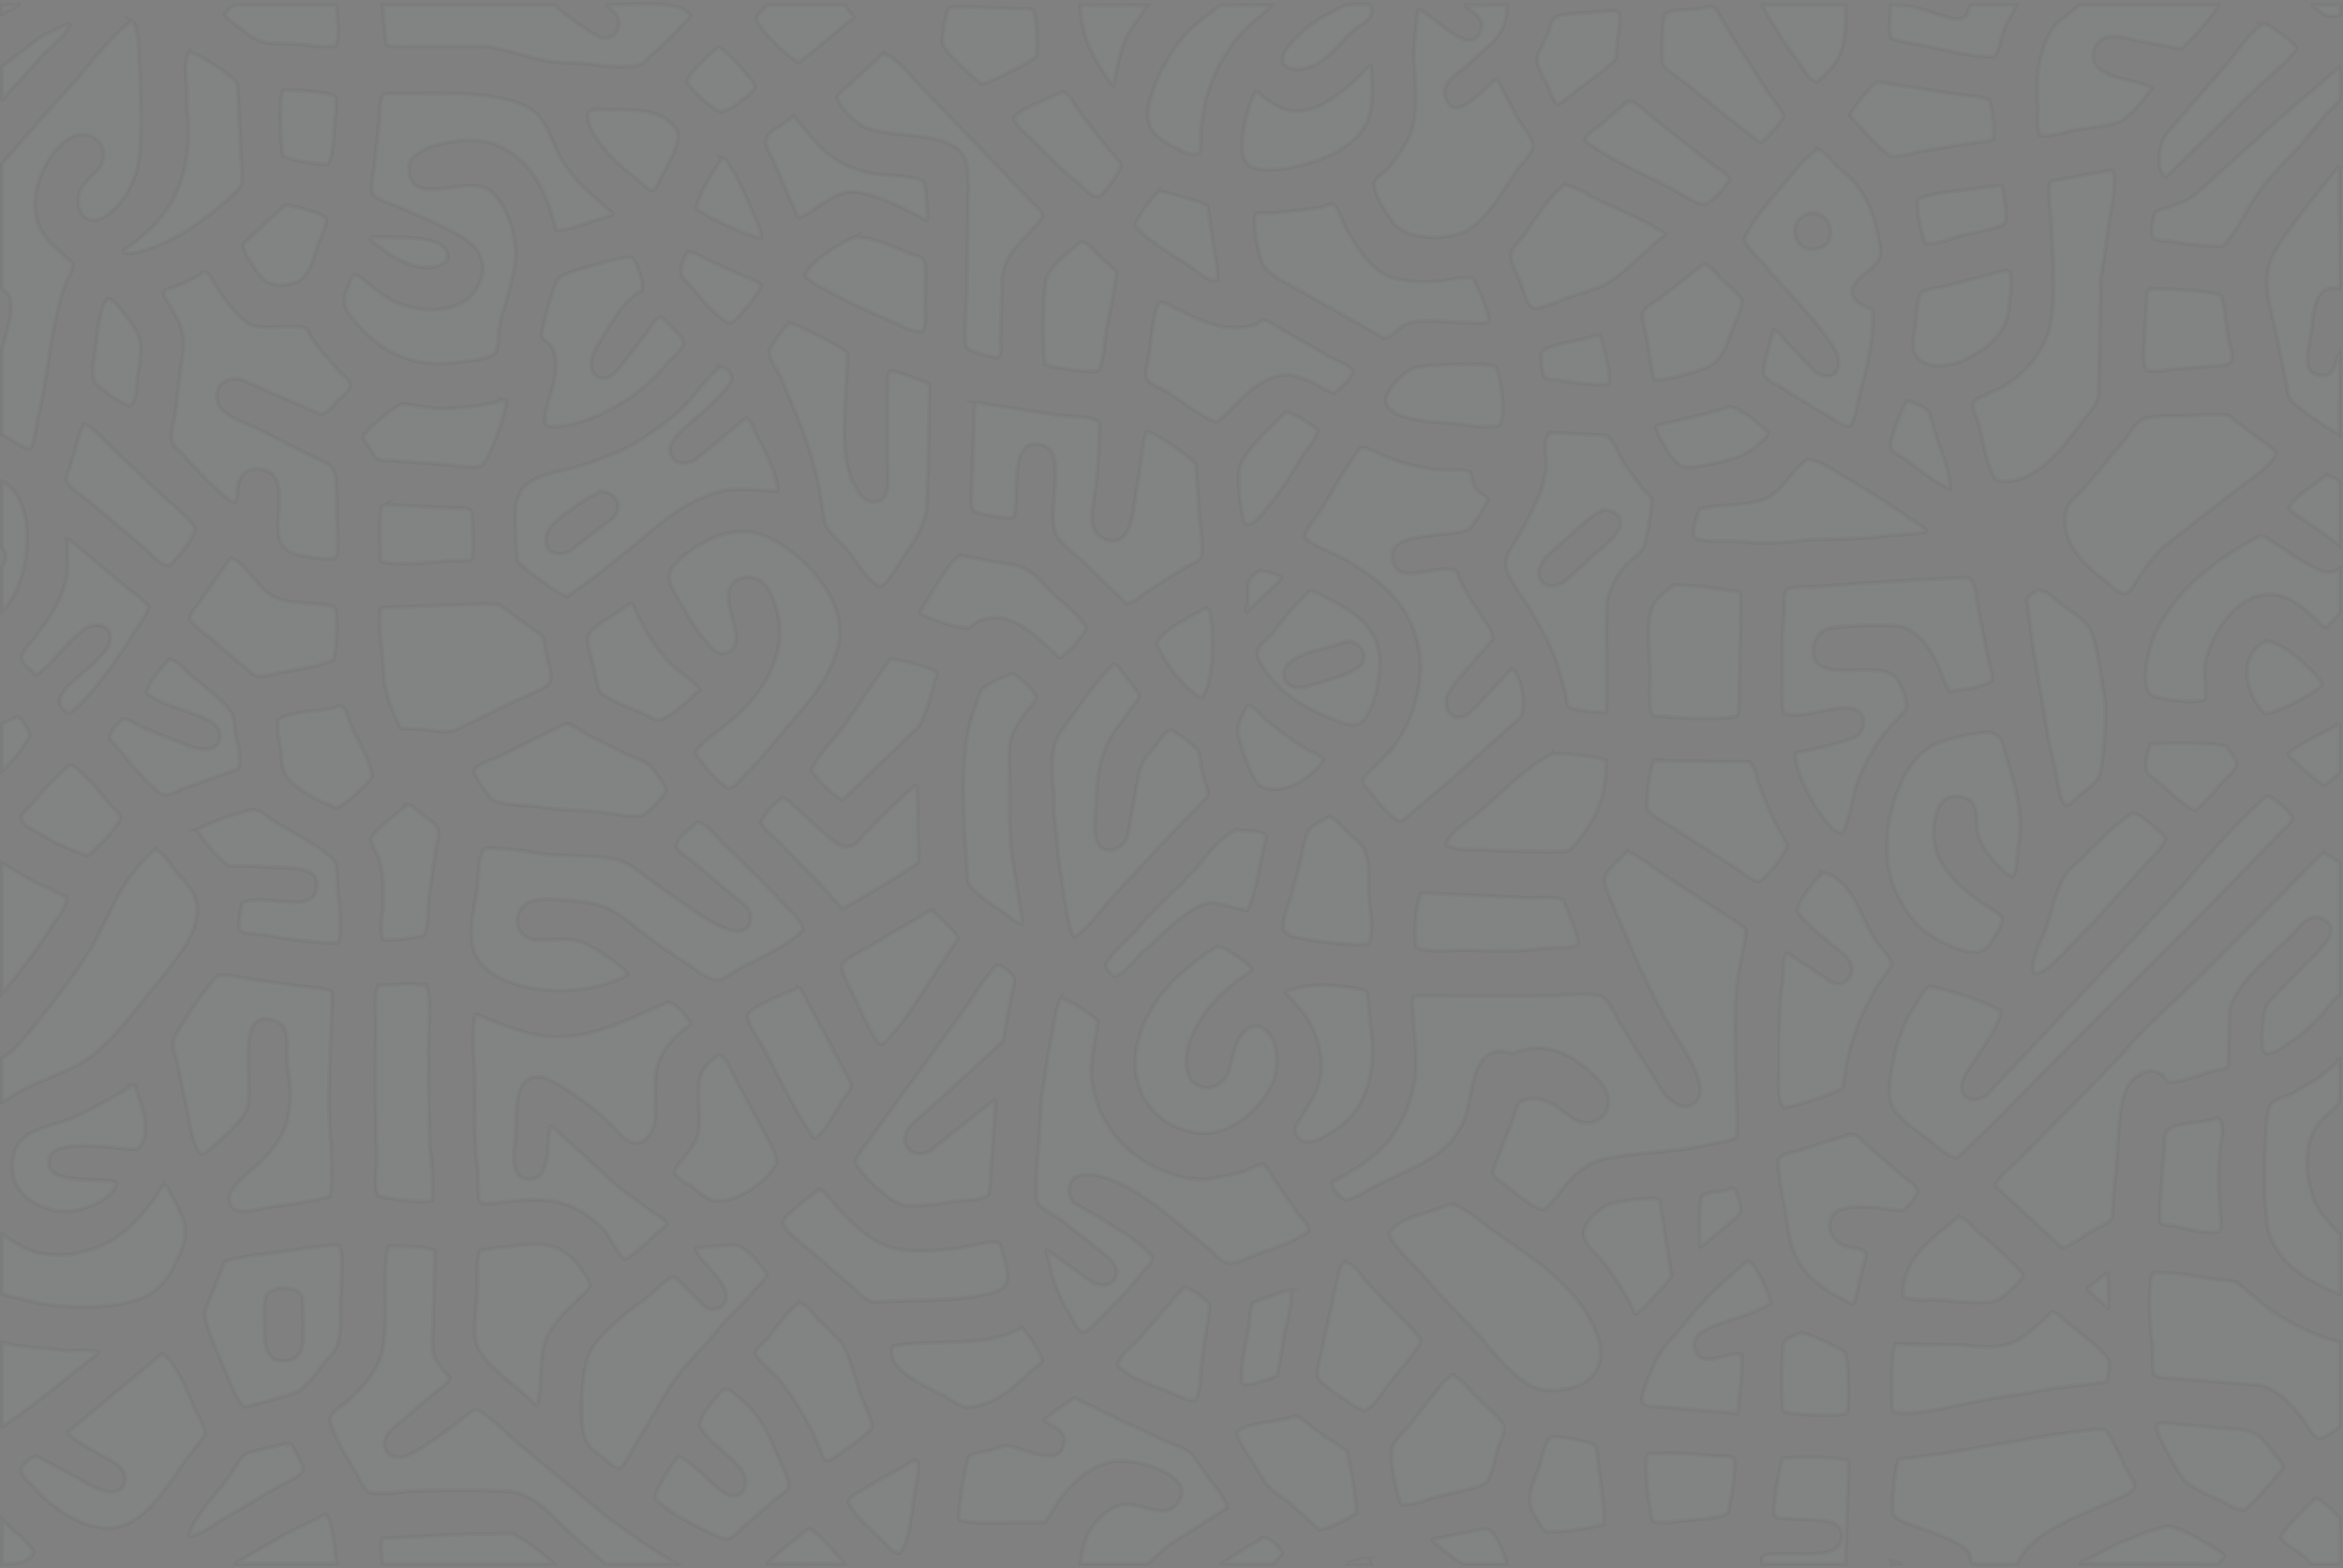<svg xmlns="http://www.w3.org/2000/svg" width="1134" height="759" fill="none"><rect width="100%" height="100%" fill="#808080" stroke="none"/><g clip-path="url(#a)" opacity=".15"><path fill="#C7F6D7" fill-rule="evenodd" stroke="#231F20" stroke-miterlimit="10" stroke-width="2" d="M1.01 2.5h7.61l-.42.63-7.15 3.58-.04-4.21Zm161.85 0c.13 5.43 2 15.71-.63 19.78-4.918.36-9.861.148-14.73-.63-7-1.07-14.6.19-20.84-1.68-4.58-1.38-7.95-4.58-11.37-7.16-2.41-1.82-5-3.18-6.52-5.89 1.06-1.94 3.09-3.19 4.84-4.42h49.25Zm22.31 0h83.56c1.22 2.52 19 15 22.31 15.78 6.17 1.4 10.16-4.49 8-9.89-1-2.56-3.51-3.84-5.27-5.68V2.5c12.15-.14 35.81-2.63 40.2 4.84V8c-5.66 6.09-11.38 12.45-17.89 17.68-2.18 1.76-4 4.55-6.73 5.68-3.65 1.49-16.57.66-20.63 0-9.11-1.48-17.7-.52-25.89-2.31-9.71-2.13-17.92-5.1-27.78-6.74h-34.3c-4.35 0-10.93.79-13.9-.84L185.17 2.5Zm185.85 0h38.09c.78 2.07 2.78 3.74 4 5.68l-.21.63c-9 6.75-17 14.67-26.31 21.26-4.7-2.26-20-16.14-20.41-21.68 1.23-2.39 3.64-3.66 4.84-5.89Zm152 0 32.2.21-1.3 1.29c-2.23 4.94-6.7 9-9 14.31-3.11 7.05-4.37 14.88-6.11 23.15l-.63-.21C531.04 30 523.54 20.8 522.98 2.5h.04Zm67.77 0 24.41.21-.63.84-6.52 5.68c-11.55 9.27-20.62 23.74-24.84 40.2l-1.89 11.79c-.68 4.34.67 10.08-1.26 13.05-4.26 1.24-8.41-1.44-11.37-3-9.11-4.66-16.13-9.62-11.79-23.78 4.41-14.38 12.84-28.4 23.37-36.83l10.52-8.16Zm60.41 0c2.72-.07 10.56-1.06 12.2.42 2.52 5.61-4.51 8.63-7.15 10.73-7.19 5.72-12.28 14.46-21.26 18.31-3.1 1.33-9.42 2.44-12.42.21-4.31-3.2.43-9 2.32-11.15a64.845 64.845 0 0 1 15.57-12.84L651.2 2.5Zm78.08 0c.07 12.34-5.71 17.33-12.42 22.73l-7.79 7.36c-3.32 2.67-12.09 7.62-9.47 14.95 5 14.07 21.28-8.24 25-9.26l8.84 17.26c2.86 4.85 6.46 9.3 8.63 14.73-.64 4.38-5.29 8.38-7.58 11.57-7 9.86-16.25 27.579-28.62 31.359-11.14 3.41-26 1.57-31.36-5.26-2.07-2.61-10.36-14.81-9.26-19.36.71-2.94 5.17-5.15 6.94-7.37 4.91-6.14 10-12.48 12-21.47 3.07-13.74-1.25-29.6 1.05-43.77.65-4-.07-8.21 1.47-11.16h.22c5.56 2.38 18.92 16.12 25.25 14.73 2.17-.47 3.33-2 4.21-3.78 3.43-7-4-9.85-7.15-13v-.21l20.04-.05Zm164 0c.25 21.23-2.26 27.14-13.68 37l-1.27-.21c-3.27-1.63-5.43-6.2-7.57-9.05a214.963 214.963 0 0 1-17.68-27.57v-.21l40.2.04Zm22.1 0c10-.13 16.43 2.68 24.41 5.05 2.27.67 5.67 2.27 9.05 1.47 5.21-1.23 3.14-4.43 5.26-6.52h21.89l-5.68 10.73c-1.89 4.47-2.45 10.47-5 14.31-10.64.15-24.82-3.55-34.52-5.68-5.32-1.17-11.48-1.34-15.57-3.79-1.34-4.35-.13-10.57.08-15.57h.08Zm90.71 0h67.53c-.88 2.79-15.3 19.7-17.89 21l-23.36-4.21c-3.2-.68-7.8-2.34-12-1.47a9.407 9.407 0 0 0-6.73 5.68c-5.12 14.82 20 14.39 27.78 19v.21c-3.37 4.43-9.86 13.1-14.73 15.57-5.84 3-16.54 3.39-23.58 4.84-4.6.95-10.78 3.15-15.78 2.32-1.82-3.92-.51-10.22-1.05-15.58-1.43-14 1.83-29 8.2-37.25 2.62-3.46 9.87-7.34 11.53-10.11h.08Zm126.49 0v4.63c-5.6 1.85-9.65-.71-13.05-4.42V2.5h13.05Zm-669.51.84 26.52.84c3.35.51 8-.75 10.32.84 1.77 1.21 2.41 18.28 1.68 22.1-1.88 2.32-22.42 13-26.31 13.47-4-2.64-17.33-15.05-18.94-19.15-.89-2.27 1.73-15.59 2.73-17.05.69-1.11 2.55-.55 3.92-1.05h.08Zm363.7 0a4.302 4.302 0 0 1 3.58 1l7.27 12.26 17.26 27.15c1.34 2 9 11.55 8.21 13.05-.71 1.74-9.72 12.32-11.37 12l-11.78-9.27c-8.58-6.49-16.68-13.41-25-20-3-2.34-7.71-5-9.68-8.21-1.5-2.47-.65-23.54.84-24.62 4.64-2.95 15.18-.99 20.59-3.36h.08Zm-46.73 2.1c1.55-.08 2.74 0 3.37.85 1.38 2.22 0 8.54-.42 11.15l-1 10.73c-1.67 3.34-14.29 12-17.89 14.74-1.15.88-9.35 7.91-10.32 7.57-1.29-.44-4.29-7.93-5-9.68-1.46-3.36-5.67-8.88-4.42-14.1l5-10.94c1-2.24 1.59-6.17 3.58-7.37 3.47-2.14 15.41-1.78 20.21-2.53l6.89-.42ZM63.52 10.07c4.14 1.5 3.28 19.36 4.21 25.47l.42 20.42c0 20.81-1 30.66-10.1 42.09-2.44 3.049-5.85 6.229-9.69 7.789-7.39 3-12-4.72-10.1-11.79 2.07-7.55 10-9.74 11.79-16.84 1.79-7.1-4.52-13.44-12-12-12.64 2.45-26 27-19.36 43.78 3.44 8.74 10.56 12.71 16.62 18.73-.25 3.95-2.69 7.47-4 10.73a97.713 97.713 0 0 0-4.21 15.16c-3.49 15.72-4.85 31.71-8.42 46.72-1.37 5.77-1.7 12-4 16.84-5.41-.65-9-5.07-13.68-6.74v-41.87c1.41-4.7 6.06-18.1 4-24.21-.79-2.34-2.5-3.26-4-4.84v-60.19l17.47-20 20.41-22.73c7.42-9.27 15.55-18.89 24.64-26.52Zm-30.73 1.48 1.05.63c-3.58 6.84-11.24 11.58-16 17.47L1.22 48h-.21V32.38l17.47-13.47c4.44-3.14 9.14-4.74 14.31-7.36Zm1062.88 0c5.74 2.31 12 7.3 16 11.57-.74 2.76-14.41 15-17.26 17.26l-46.09 45.25c-5.51-3.29-2.91-16.51 0-20.41l30.72-35.57c4.78-5.94 10.11-14.02 16.63-18.1ZM347.44 22.91c3.64.5 16.34 15.45 18.1 18.94-.78 2.67-13.84 13.3-17.25 12-4.09-1.65-13.72-10.51-15.79-14.31.71-4.18 11.75-13.6 14.94-16.63ZM91.51 25.44c4.27.19 22.23 12 23.36 15.15l1.27 26.73 1.05 20.42c-.89 4.27-5.38 7.17-8.21 9.68-9.7 8.579-20.33 16.519-33.47 21.679-3.79 1.49-10.83 4.42-15.78 3.16v-.85c15.07-10.93 26.73-21.89 30.52-44.41a91.682 91.682 0 0 0 .21-24.83v-9.89c-.75-5.08-1.12-13.52 1.05-16.84Zm335.7.84c5.53.3 14 11.19 17.47 14.73l43.15 44.83 12.63 13.26c1.22 1.229 4.3 3.619 4 5.479-.86 2.85-3.78 4.62-5.48 6.73-5.4 6.72-12.19 11.42-13.89 21.89l-.84 28.62c-.53 3.54 1.06 9.44-1.26 11.16-1.72.61-14.28-3.49-14.95-4.63-1.82-3.4-.24-17-.21-21.47l.85-48.41c0-7.91.8-17.52-2.11-22.73-6.7-12-29.18-9-44-12.84-7.42-1.9-14.74-9.15-17.47-15.78 1.45-2.54 4.1-4.52 6.32-6.32l15.79-14.52Zm235.52 5.89h.84c.51 7.28 1.1 17.76-.84 23.79-4 12.57-17.42 19.67-30.52 23.36-6.13 1.73-20.4 4.65-27.15 1.05-8.64-4.61-.22-31.69 2.74-36h.84c3.35 3 7 6.23 11.58 8 17.3 6.77 34.5-12.43 42.51-20.2Zm469.35.63c1 1 .46 13.38.42 16-3.2 1.58-12.47 13.3-15.15 16.63-7.61 9.44-17.06 17.35-24.2 27.36-5.7 7.999-10.61 19.679-17.47 26.309-8.62.18-16.83-1-24.63-2.32-3.16-.52-8 .11-9.26-2.31-.69-2.71.35-10.92 2.11-12.21l9.89-3.37a29.491 29.491 0 0 0 9.47-5.26l40.83-36.83 27.99-24Zm-223.52 6.95 38.31 5.89c5.22 1.08 12.32.6 16.2 3.16.77 5.5 2.69 12.81 1.69 18.52-3.3 1.52-7.82 1.28-12 2.11l-24.83 4c-3.13.61-9.2 3-12.84 1.89-3.64-1.11-16.47-15.88-19.58-19.32.74-3.35 10.29-14.39 13.05-16.25Zm-771.38 4c5.71-.13 23.59.56 25.26 3.37v7.36c-1.1 6.87-.6 20.25-3.79 25.05-5.61.08-17.87-2-21.68-4.21-1.15-4.65-2.05-29.56.21-31.57Zm377 .63c3.55 1.18 5.72 6.45 7.79 9.26l13.89 17.89c2.21 2.89 5.2 5.06 6.73 8.63-2.18 5.38-6.74 11.35-10.73 15.15-4.29-.34-7.53-4.95-10.32-7.15-8.13-6.43-15.24-14-22.52-21.26-2.58-2.59-7.61-5.83-8.2-10.1 5.8-5.8 15.96-8.16 23.32-12.42h.04Zm-326.86 1.05c25.28-.12 53.56-2 69.45 7.37 7.83 4.62 10.58 17.37 15.37 25a66.805 66.805 0 0 0 13.68 16l10.73 9.469-.42.84c-4.9.89-23.38 8.62-26.94 7.16-4.69-19.76-13.47-36.61-32.2-42.3-11.28-3.43-35.37 1.4-38.52 9.26a12.312 12.312 0 0 0 0 7.57c4.54 13.09 27.19-.54 37.67 5.9 7.79 4.78 15.4 22.82 12.84 37a226.12 226.12 0 0 1-6.73 25.89c-.77 2.54-1.15 15-2.53 16.2-3.7 3.27-10.67 3.25-16.62 4.21-24 3.87-39.29-5.85-49.68-17.68-5.67-6.45-9.13-10.16-4.63-19.15.94-1.87 1.37-4 3-5.26 7.33 4 12 10.35 21 13.89 17.54 6.89 37.84 2.9 40.83-14.73a15.397 15.397 0 0 0-3.16-11.79c-5.43-7-27.69-15.9-37-20-3.49-1.53-11.39-3.44-13-6.74-1.27-3.08.17-8.57.63-11.36L183.7 57c.53-3.26-.24-9.69 2.1-11.16l1.52-.41Zm600.89 3.79c5 .44 9.27 6.06 12.63 8.63l26.94 21.05c2.93 2.28 7.37 4.54 9.26 7.79-2.23 4.33-7.58 10-12 12.2-6.3-1-12.43-5.89-17.67-8.63-13.51-7-28.29-13.27-40.21-22.1l.22-1c1.17-2.41 4.07-4.06 6.1-5.68 4.93-4.02 9.54-8.27 14.69-12.26h.04ZM288.51 53c17.4.68 30.78-1.61 38.94 9.89 3.25 4.59-5.73 19.35-7.79 23.36-1.09 2.13-1.88 5.46-4.63 5.9-8.95-7.23-19.22-14.77-25.68-24.42-2-3-5.39-8.23-4.63-13.05 1.06-1.35 1.98-.98 3.79-1.68Zm94.93 3.79h1.26l5.68 6.94c7.86 10.15 15.42 16.37 30.1 20 7.48 1.85 20.75.79 26.73 4.21.65 2.22 2.26 17.249 1.26 18.729-5.85-3.66-29.51-15.83-38.73-13.68-8.77 2.05-15.08 8.49-22.52 12.21l-1.26-.63-11.58-26.94c-1-2.3-4.74-7.44-3.36-10.74 1.85-4.43 9.2-6.7 12.42-10.09v-.01Zm496.08 15.57c4.47 1.43 7.34 6.53 10.73 9.26 9.69 7.83 15.17 16.27 18.31 30.939.64 3 1.84 7.67 1.26 11.37-1.15 7.39-20.87 12.77-10.52 22.73l7.16 3.58c.27 15.12-3.36 28.78-6.53 41-1.31 5.09-1.78 11.32-4.63 14.94-3.9-.14-7.14-3-9.89-4.63-7.88-4.62-15.39-9-22.73-13.89-2.42-1.61-8.17-3.84-9-6.73-.77-2.52 4-18.13 4.84-21.26 2.25.75 4.08 3.53 5.47 5.26l14.31 14.94c2.46 2 7.87 3.71 10.32.21 4.77-6.82-4.15-16.41-7-20.2-8.23-11.16-18.33-20.4-26.94-31.15-2.46-3.07-9.86-9.12-10.31-13.26 5.83-12.31 15.31-21.37 23.36-31.36a64.846 64.846 0 0 1 11.79-11.74v-.01Zm-530 4.42h1.26c6 8.18 10 18 14.31 27.999.89 2.07 4.15 8.53 3 10.52-5.93-1.11-27.53-10.89-30.94-14.52.57-5.71 9.07-20.34 12.4-23.99l-.03-.01ZM1132.29 80l.21 59.559c-14.06-2.57-12.38 13.67-14.52 24.84-.82 4.31-2.51 11.57.21 15.15 1 1.3 2.47 1.71 4.42 2.11 8.16 1.68 6.79-6.44 9.89-10.53l-.21 39.15-.63-.63c-4.38-1.72-21-13.11-23.15-16.63-1.58-2.61-1.5-6.34-2.32-9.68l-5-24.62c-1.92-8.34-5.85-20.79-2.94-30.31 2.44-8 7.47-13.71 11.78-19.79 7.03-10 15.17-18.89 22.26-28.62Zm-111.34 2.53 1.9.42c1 5.3 0 12.18-.84 16.83-2.14 11.889-3.2 23.229-5.27 34.519l-1 56.41c-1.1 5.94-5.54 10-8.63 14.1-7.22 9.66-22.86 32-41 27.36-4.91-6.86-5.94-19.11-8.63-27.78-.74-2.4-2.94-6.87-2.31-9.47 1.27-2.38 12.07-6.2 14.94-8 9.35-5.85 17.95-14.9 21.47-26.52 4.05-13.41 2-37.12 1.26-52.83-.2-4.55-2.15-16.37-.21-19.78l28.32-5.26Zm-263.93 7.15c4.41.05 11.59 4.7 15.16 6.53 11.14 5.689 23.4 9.999 33.46 16.829v.85c-9.47 7-17.32 16.72-27.57 22.94-5.39 3.27-12.46 4.74-18.73 6.94-3 1-14.49 6.22-17.26 5.26-3.4-1.82-4.78-9.3-6.32-13-1-2.47-5.08-10.12-4.42-13.26.72-3.36 4.48-6.29 6.32-8.84 5.83-8.2 11.64-18.07 19.36-24.3v.05Zm210.68.21 1.06.21c.72 1.65.92 4.22 1.26 6.32.44 2.7 1.6 9.279.21 11.359-2 3-17.49 5.19-22.1 6.53-3.33 1-13 4.71-16.42 3.15-1.43-4.84-4.37-15.42-3.36-21 8.25-3.73 20.75-3.68 30.3-5.48l9.05-1.09Zm-406.84 2.74c3.47.14 21.15 5.32 23.58 6.94l3.15 22.099c.74 4 2.23 9.39 1.48 13.68l-.64.21c-2.91 1.05-8.35-3.9-10.31-5.26-9.64-6.7-21-12.33-28.62-21 .77-4.39 8.4-13.91 11.36-16.72v.05Zm83.14 6.1 1 .21c3.14 1.699 4.7 8.889 6.53 11.999 4.73 8.09 10.31 17.06 18.31 21.89 6.36 3.84 21.14 4.3 31.15 2.73 3.57-.56 8.29-1.48 12-.84 1.48 2.85 8.29 18 7.58 20.63l-.42.42c-2 1.19-7.46.44-10.31.42-8.22-.07-18.57-2-26.73-.21-5.67 1.21-8.63 7.11-13.26 7.58l-41-23.15c-6.09-3.62-14-6.63-17.68-12.63-1.64-2.71-5.43-20.58-3.16-24.42 2.91-.6 7.06.12 10.52-.42 8.37-1.34 19.09-.94 25.47-4.26v.05Zm-506 .63c3.84.18 18.34 3.999 19.57 6.109 1.12 3.12-2.42 9.1-3.37 11.78-2.75 7.81-4.12 17.53-12.42 19.79-12.72 3.47-16.44-3.7-20.41-10.53-1.06-1.81-4.37-5.93-3.37-8.62l20-18.53Zm737.7 3.579c-3.11 1.53-5.89 2.61-6.74 6.32-1.85 8.08 4.51 13.33 11.79 10.94 8.77-2.92 6.64-17.71-5.02-17.31l-.03.05Zm-696.21 11.74c11.59.84 40-2.09 36.83 11.36-9.69 8.16-24.27-.32-30.73-5.26-1.74-1.33-6.35-3.72-6.1-6.1Zm233.83.21c9.77-.21 18.55 4.6 26.1 7.58 2.27.89 6.39 1.42 7.58 3.36 1.57 2.57.63 15.61.63 19.79 0 4.76.76 11.58-1 14.73-4.9.75-11.42-3.35-15.37-5.05-11.29-4.85-22.1-9.68-32.2-15.58-3.29-1.92-7.06-3.12-9.26-6.1v-1.05c4.93-7.57 14.87-13.57 23.52-17.68Zm109.87 2.1c3.54.37 6 4.31 8.21 6.32l8.84 8.21c.66 1.62-3.92 23.31-4.63 26.94-.82 4.14-1.78 19.33-4.21 20.83-2.93 1.83-22.17-1.83-25.47-2.73-1.42-7.35-1.26-37.65 1-42.94 2.47-5.51 11.69-12.62 16.26-16.62v-.01Zm-190.27 5.01c3.67 0 6.32 2.38 9.05 3.58l18.1 8.21c2.84 1.25 6.64 2.11 8.42 4.42-1.29 3.88-11.46 16.3-14.94 18.1-5.41-1.05-15.56-13.46-18.94-17.68-1.39-1.73-4-3.35-4.63-5.68-1.08-3.66 1.53-9.12 2.94-10.95Zm-29.46 2.53 2.31.21c2 1.08 6.26 12.7 4.63 16.21-8.23 2.65-17.71 20.31-22.1 27.78-2.08 3.54-3.76 10.37.21 13.26 4.9 3.56 9.51-1.48 11.58-4.21l12-15.36c2.14-2.92 4.22-7 7.36-8.84h.63c2 1.86 11.53 10.29 10.74 13-1.7 4.1-6.2 6.81-8.84 10.11-8.7 10.82-21.92 20.15-35.78 25.67-2.73 1.09-18.06 5.94-21.26 3.37l-1.26-1.05c0-11 8.41-22.11 4.21-35.15-1.11-3.45-4.24-4.28-5.9-6.94.41-3.95 6.48-26.57 8.42-28 4.71-3.45 19.54-6.79 26.1-8.63l6.95-1.43Zm520.91 3.37c3.75.58 6.73 5.27 9 7.57 1.9 1.89 9.23 7.73 9.69 10.11.46 2.38-3 9.43-3.79 11.57-5.29 13.69-5.29 19.05-20.63 23.16-3.47.92-15.11 4.67-18.1 2.94-1.75-7-2.44-14.77-4-22.31-.49-2.39-2.16-7.17-1.26-9.68 1.33-2.68 5-4.53 7.36-6.31 7.27-5.5 14.61-11.2 21.73-17.01v-.04Zm146.49 2.94 1.9.85c.83 3.3.55 8.77 0 12.2-.64 3.93-.42 7.07-1.48 10.32-3 9.32-11.11 15.17-19.36 19.36-7 3.55-19 5.81-24.42-1.26-2.49-3.26-1.2-10.37-.42-14.74.65-3.6.84-13.62 2.74-15.57 2.17-2.22 8.49-2.46 11.79-3.37l29.25-7.79Zm-872.19.85 1.26.21c2.22 1.48 3.35 4.91 4.84 7.15 4.16 6.27 9.45 14.07 16 17.89 6.18 3.62 23.28-.74 28 2.53 3.26 7.94 10.27 14.09 15.36 20.41 1.14 1.42 5.89 4.34 5.27 6.95-.62 2.61-4.67 5.71-6.53 7.58-2.08 2.08-4.12 5.75-8 5.89l-37.88-16.63c-7.23-2.15-13.62 3.1-11.79 10.53 1.75 7.1 12.63 10.12 18.73 13.05l26.1 13.26c3.46 1.74 9 3.33 11 6.52 2.18 3.53 1.8 14.87 1.89 20.42.07 4.08 1.44 19.63-.42 22.1-1.07 1.42-5.62.91-7.79.63-6.53-.85-14.21-1.53-17.47-5.69-5.68-7.25.48-22.63-3.36-32-2.75-6.67-13.46-7.68-17.47-1.47-2 3.09-.94 8.6-2.74 12.21h-.21c-4.58-1.55-20.53-18.22-24-22.52-1.9-2.35-5.28-4-6.11-7.37-1-3.93.83-9.29 1.48-12.63l2.73-23.15c.7-4 2.06-9.63 1.26-14.31-1-6-3.45-10.2-6.1-14.53l-3.37-5.89c-.31-1.43.41-1.86.85-2.52 5.01-1.61 14.53-5.45 18.47-8.58v-.04Zm942.07 8.2c7.57-.1 29.7.76 34.31 3.37 2 6.81 2.25 14.78 3.78 22.31.46 2.26 2 6.65 1.06 9.05-1.45 2.83-6.17 1.94-9.9 2.53l-17.68 1.47c-3.92.62-9.32 1.59-13.26.63-1.64-2.33-1.39-7.24-1.26-11.36l1.47-26.73 1.48-1.27Zm-988.59 4.64c3.5.78 5.84 4.89 7.79 7.36 7.71 9.76 9.79 12.26 6.74 28.84-.89 4.81-.23 13.42-3.79 15.57-3.69-.76-16.15-9.11-17.26-12.21-.87-2.4-.68-6.77-.21-9.68 1.29-7.98 2.4-25.17 6.73-29.84v-.04Zm509.13 1.68c3.29.22 5.51 2.26 8 3.37 6.59 2.92 12.89 6.43 20.42 8.2 4.32 1 12 1.28 16.2 0 1.9-.58 4.61-3.24 7.16-2.52l30.31 17.47c3.59 2.11 8.87 3.53 11.36 6.73-.74 4.06-6.24 8.63-9.26 10.74-5.83-2.36-10.63-5.91-16.84-7.79-18.15-5.49-30.5 15.06-39.77 21.89-8.73-3.4-16.23-10-24-14.73-2.7-1.67-8.31-3.44-9.68-6.32-1.13-2.36.13-7.37.63-9.68 1.55-7.14 1.88-22.17 5.47-27.32v-.04Zm-179.32 10.31c3.94.43 25.85 11.84 28.2 14.31-.14 19.81-5 49.58 3.16 63.57 2.11 3.59 4.47 9.87 11.37 8.42 5.89-1.25 5.69-10 5-17.47v-35.53c.44-2.78-.85-9.14 1.26-10.11 1.53-.7 9.55 2.67 10.95 3.16 3 1.07 6 1.54 8 3.58l-.84 42.72c-1.07 7 .28 14-1.26 20.21-2 8-6.7 14.15-10.73 20.21-2.2 3.28-7.55 13.56-11.58 14.1-6.08-3.27-10.35-11.33-14.52-16.63-3.53-4.47-9.11-8.36-11.58-13.68l-3.16-18.94a206.529 206.529 0 0 0-9.05-29.89l-9-21.47c-1.8-4.1-5.44-8.22-5.89-13.26a48.103 48.103 0 0 1 9.67-13.26v-.04Zm390.85 5.68h1.26c1.61 2.47 6 20.17 4.42 23.58-7.5.8-16.83-.65-24-1.9-2.65-.46-6.08.14-7.16-1.89-1-1.88-1.87-9.47-1-11.58 2.12-3.59 21.36-5.8 26.48-8.17v-.04Zm-78.51 14.53c9.29 0 21.07-1.36 29.26.63 2.79 4.16 5.49 23.64 2.1 28.41-3.78 1.17-10.12.72-14.52 0-12.15-2-40.11-.51-40.62-12.84 2.6-6.33 8.39-13 15.15-15.15l8.63-1.05Zm-345.8 1.05a5.86 5.86 0 0 1 5.68 5.68c-3.32 7.94-18 18.68-24.42 25.05-2.67 2.67-7.94 7.52-4.42 13.05 2.6 4.07 8.31 3 11.79.63l24-19.79c2.61 1.62 3.62 5.4 5 8.21 3.48 6.85 9.66 17.78 10.31 26.52l-.42.42c-9.29-.12-19.54-2-28.2.42-18.89 5.23-30 17.22-43.36 27.79-9.89 7.83-19.44 15.84-30.1 22.94-3-.54-22.41-14.7-23.57-16.84-.93-1.71-1.73-24.86-1.05-28.41l2.31-5.69c5.84-8.34 16.95-8.7 28-12a163.853 163.853 0 0 0 19.16-6.95c11.28-5 28.26-17.13 35.57-26.1 4.15-4.99 8.73-10.71 13.72-14.89v-.04Zm-105.24 15.82 1.47.43.21.42c-.19 5.86-8.68 29.58-12.2 30.94-3.17 1.22-13.31-.11-16.63-.64l-23.78-1.68c-3.21-.51-7.42.44-9.68-1.05-1.74-1.15-2.64-3.71-3.79-5.47-1.15-1.76-2.75-3.16-3.16-5.48 1.72-2.88 15.83-15.2 19.36-15.57l12.63 1.89c8.56 1.4 29.93-1.13 35.57-3.79Zm679.61.64c3.31.19 9.23 3.24 10.74 5.47l3.58 11.79c2.36 7.63 6.34 16.28 6.73 25-5.71-1.44-17.27-11.15-22.31-14.73-1.86-1.32-5.77-2.78-6.31-5.26-.9-4.05 5.81-19.4 7.57-22.27Zm-450 .63 38.75 6.13c6.17 1.15 15.67.17 20.42 3.16a258.676 258.676 0 0 1-3.16 41c-1.45 8.75.78 15.13 7.58 16.42 8.49 1.61 10.4-6.17 11.78-12.21l4.42-28c.84-4.3.57-9.29 2.53-12.42h.21c3.55.53 22.38 13.37 23.36 16l1.69 26.51c.53 3.52 2.12 14.87.84 18.11-1.44 2.61-6.09 3.89-8.63 5.47l-18.1 11.57c-2.72 1.82-5.5 4.91-9.26 5.48l-22.73-21.89c-3-2.38-9.92-8.22-11.37-11.58-4.76-11.06 5.42-39-5.89-42.94-17.56-6.09-11.92 23-14.52 34.1l-1.06.84c-4.08.07-17.35-1.73-18.73-3.79-1.18-1.76-1.07-8.09-.63-10.94l1-27.78c.41-4.39-.75-10.67 1.52-13.24h-.02Zm364.11 2.1c5 0 15.84 9.37 18.73 12.42-.56 2.19-2.4 3.25-3.78 4.63-6.72 6.71-13.8 8.53-25.47 10.73-3.14.6-8.55 2-12.21.85-4.56-1.47-11.11-13.59-12.84-18.52l.63-1.27c9.3-2.23 19.24-4.07 27.79-6.73l7.15-2.11Zm-214.47 2.53c3.26.66 13.36 6.36 15.15 8.63-.53 4.25-4.7 8.34-6.73 11.57-5.57 8.87-10.9 18.19-17.68 25.89-2.11 2.4-6.94 10.22-10.94 7.58-1.55-5.32-4.08-22.6-1.69-28.63 2.63-6.54 16.39-20.43 21.91-25.04h-.02Zm446.62 1.26 9.26.21 8.84 6.95c4.82 3.64 10.16 6.84 14.31 11.15l-.21 1.26c-2.22 4.72-11.52 11-15.78 14.32-12.46 9.56-25.23 19.38-37.47 29.25-4.69 3.79-8.92 9.56-12.41 14.53-2.16 3.07-3.53 7-7 8.83-4.28-.71-7.14-4.31-10.1-6.52-7.59-5.68-22.64-18.45-18.31-33.89 1.31-4.67 6.68-8.05 9.47-11.57l18.31-21.89c2.55-3.27 5.17-8.26 8.84-10.31 4.63-2.6 21.26-1.09 28-2.11l4.25-.21Zm-1028.34 4.63c4 .74 10.25 9 13.47 11.58l27.36 25.89c3.71 3 10.65 8.87 12.84 13-1.16 5.5-8.88 14.37-12.63 17.89-4.86-.49-8.93-6.25-12.21-8.84l-27.15-22.91c-2.26-1.8-9.39-6.62-10.1-9.26-.66-2.43 1.29-5.82 1.89-7.57 2.17-6.33 3.22-14.32 6.53-19.78Zm709.5 4 27.36 1.47c3.78 3 5.94 9.81 8.63 13.89l8.42 11.58 4.63 5.05c.76 1.66-2.84 20.62-3.79 22.94-1.28 3.13-4.71 5.11-7 7.37a38.652 38.652 0 0 0-10.73 18.94l-.42 12.63.23 26.74-.21 14.1-.42.63c-3.62.1-16.43-1.07-17.68-2.73-1.2-1.87-1.08-4.71-1.69-7.16l-4.21-14.73c-4.57-11.85-10.69-22.34-17.25-32.2-2.12-3.18-8.45-11.39-7.16-17 .86-3.79 3.66-7.42 5.47-10.53a182.493 182.493 0 0 0 11.58-23.15l2.1-8c1.2-6.56-2.14-16.52 2.14-19.84Zm-91.77 7.37c4.88.05 9.47 3.26 13.47 4.84 6.81 2.69 13.89 4.27 22.1 5.68 3.29.56 15.63-.25 17.47 1.26l2.11 7.37c1.52 2.52 4.69 3.47 6.52 5.68-1.2 2.79-7.6 13.69-9.89 14.74-9.19 4.19-39.28 0-36.41 14.73 2.62 13.45 22.49.86 31.15 5.47 2.48 8.05 8.15 15.7 12.41 22.52 1.85 2.95 4.88 5.88 5.05 10.31l-8 9.05c-4.4 5.54-9.85 10.55-13.47 16.84-2 3.48-1.42 8.94 1.47 10.95 3.31 2.3 7.54.22 9.68-1.69l19.58-20.83c4.18 2.36 7.53 19 3.78 23.78l-16.4 14.54-17.47 15.79-23.36 19.57c-4.47-.19-12.54-10.83-15-14.1-.87-1.19-4.24-3.83-3.58-6.1.42-1.41 12.28-12.34 14.32-14.95 9.37-12 17.63-34 11.15-54.72-5.68-18.19-19.46-28.22-34.52-37-6-3.52-14.41-5.67-19.15-10.53 1.07-5 5.72-9.61 8.21-13.68 6.13-9.97 11.81-20.41 18.78-29.52Zm216.16 5.68c6.44.53 12.34 5 17 7.79 11.21 6.66 22 13.28 32.42 20.62 2.64 1.87 6 3.37 8 5.9l-.21.84c-7.79 1.19-17.38 1.18-25.88 2.52l-15.16.64-15.78.42c-7.25 1.11-23.28 2.18-30.52 1.05-5.65-.89-22.55.77-24.63-2.53-1.12-2.65 1.9-11.78 3-13.47 11.67-2.66 24.6-.57 33.25-5.68 7.68-4.54 11.27-13.19 18.51-18.1Zm251.09 7.79c2.51.343 4.86 1.442 6.73 3.15v30.73l-12-9.05c-4.32-3-9.06-5.29-12.63-9.05 2.69-6.01 12.91-11.43 17.9-15.78ZM1.01 233.169c18.89 9.36 13 51.3 0 62.3v-21c.68-1.62 2.45-3.42 1.68-6.74-.26-1.11-1.32-2-1.68-2.74v-31.82Zm289.4 4.63c-6.81 3.46-19.87 11.91-24.21 17.47-2.25 2.89-3.13 9.07.21 11.58 2.59 1.94 6.81 1.64 9.47 0l14.74-11.58c2.46-1.81 5.5-3.31 7.15-5.89 3.9-6.06-.78-11.74-7.36-11.58Zm-104 6.53 30.73 1.47c3.21.49 9.15-.66 10.74 1.48.91 2 1.81 22 .21 23.15-2.31 1.69-7.82.35-11.16.84-7.5 1.1-24.07 2.29-31.78.84l-1-1.05c0-8.5-1-18.59.63-26.1l.63-.21 1-.42Zm589.53 2.31c-8.87 4.59-14.18 11.18-21.46 17.05l-6.53 5.9c-2.57 3.2-5.49 9.74-.63 13 3.15 2.15 7.8.64 10.1-1.05l15.37-14.1c3.61-2.91 8.21-6.39 10.52-10.52 3.31-5.77-1.37-10.41-7.35-10.28h-.02Zm-419.87 10.74c5.76-.1 10.13.48 14.11 2.1 15.51 6.33 42.33 30.5 34.93 54.94-5.66 18.71-19.25 30.75-30.09 44.41a200.559 200.559 0 0 1-15.37 17c-1.87 1.88-3.78 5.25-7.15 5.48-6.61-3.42-11-10.81-15.79-16.21l.21-1.26c1.89-3.91 10.52-9.76 14.1-12.63 11.15-8.95 22.1-20.88 25.68-37.26 2.86-13.08-2.71-37.52-16.63-34.51-19.2 4.15 5.95 32.37-9.05 36.62-4.19 1.19-7.4-3.67-9-5.47-6-6.58-10.1-14.78-14.73-22.73-1.42-2.44-4.19-6.34-3-10.53 2.08-7 16.46-15.41 23.58-18.1l8.2-1.85Zm737.92 1.89c2.88.5 4.82 2.48 6.94 3.79 6.37 3.93 17.47 12.29 24.84 13.89 3.18.7 5-1.1 6.73-1.89v21.26l-6.52 7.36c-2.86-.83-4.62-4-6.74-5.68-4-3.22-7.85-6.86-13-8.84-20.61-7.86-36 16.51-38.93 31.57-1.13 5.84 1 12.28-.21 17.68-3.34 2.42-25.52 0-26.94-3-4.16-7.93.65-24.07 3.36-29.46 11.03-21.95 29-34.95 50.47-46.68Zm-1061.37 1.73h.63l28.2 23.57c1.73 1.34 10 7.33 10.32 9.05.4 2.27-6.53 11.67-7.79 13.68-8.61 13.7-18 27.19-29.89 37.67l-1.26-.21c-6.41-3.09-3.78-8.64-.21-12.2 6-6 14-11.35 18.94-18.31 1.45-2 2.7-6.12 1.05-8.84-2.49-4.14-8.48-3.42-12-.85-8.58 6.29-14.59 15.71-22.94 22.1h-.43c-1.67-2.14-7.31-5.85-6.52-9.26s4.22-6.07 6.1-8.63c4.32-5.86 9.16-12.26 12.21-19.15a51.634 51.634 0 0 0 3.76-12.62l-.17-16Zm431.89 7.78 13.26 2.53c6.51 1.55 14.28 1.56 19.36 4.63 6.24 3.78 10.26 10.07 15.79 14.52 3.73 3 10.65 9.24 12.83 13.47-1.3 3.14-9.74 13.76-13 14.31-9.47-8.73-27.61-28.95-43.77-14.31-6.43 0-19.26-4.26-23.37-7.15v-1.06c5.5-8.29 11.43-20.82 18.86-26.98l.04.04Zm-352.79 1.44 1 .21c6.24 2.8 12.1 13.87 18.73 17.89 7.46 4.53 20.85 2.9 30.31 5.26 2.2 3.42.7 21.19-.21 25.47-5.25 3.45-21 5.22-28.21 6.94-2.45.58-6.8 1.82-9.47.84-2.33-.85-4.25-3.19-6.1-4.63-5.64-4.39-10.71-9.26-16.21-13.68-3.23-2.59-7.6-5.36-9.68-9 .47-3.46 3.35-6 5.05-8.42 5.01-7.1 9.69-14.16 14.79-20.88Zm498.18 5.89c3.69.65 7.54 1.67 10.32 3.37v.63l-16.84 16-.42-.42c3.32-9.77-2.26-14.5 6.94-19.58Zm339.07 3.58c2.09-.13 4.09-.23 4.84 1.05 2.46 2.62 2.44 8.6 3.37 12.63l5.26 26.52c.64 2.77 1.89 6.73 1.48 9.68-4.57 3-14 4.35-20.42 4.84-2.09-3.08-3-7.06-4.63-10.73-3.55-8.21-9.36-17.66-18.31-20.42-4.55-1.4-31.81-.53-36.2 1.05a10.499 10.499 0 0 0-6.53 7.79c-4.14 21.83 32.06 5.91 39.78 16.21 1.64 2.19 6.34 10.85 4.63 15.15l-10.1 11.16a92.842 92.842 0 0 0-13.26 24.2c-2.08 5.4-4.16 21.42-7.79 24.41-3.38-.67-6.31-4.78-8.21-7.15-4.6-5.77-14.24-22.36-13.89-31.57 7.24-1.68 25.41-5 30.31-8.63 2.37-1.77 3.91-7.09 1.68-10.31-5.87-8.54-28.89 4.14-37.67-.64-1-4.33-.7-11.45-.63-16 .14-9.17-.57-20 .84-29.05.54-3.46-.56-13.08 1.47-14.52 4.71-2 11.51-.82 17.05-1.68l45.89-2.95 21.04-1.04Zm-138.91 3.58c8.127-.032 16.236.742 24.21 2.31 2.79.49 6.95-.13 8.2 1.9v12.83l-.85 31.79c0 3.33.49 13.37-1.26 14.52-4 1.69-28 1-33.26.21-2.87-.44-6.16.57-7.57-1.26-1.59-2.61-.84-15-.84-19.16 0-9.14-1.93-23.7.63-31.15 1.99-5.76 6.36-8.61 10.74-11.99Zm176.17 2.31c4.81.25 8.64 5 11.78 7.37 3.95 3 9.59 5.87 12.42 9.89 4.39 6.23 6.71 26.44 8.21 36 1.06 6.8-.86 34.23-3 37.46-2.14 3.23-5.72 5.67-8.63 8-2.22 1.78-4.12 5.07-7.57 5.47-3.34-5.21-3.6-13.72-5.27-20.41-4.37-17.56-6.42-36.84-10.1-55.57l-3-23.57c.78-2.22 3.66-3.14 5.16-4.64Zm-352.12.42c3.4.55 6 2.43 8.63 3.79 10.51 5.37 21 11.36 24.2 24 2.86 11.26-2.64 34.19-9.89 36.63-4.14 1.39-9.76-1.6-12.63-2.74-11.46-4.53-22.76-11.06-29.68-20.21-1.5-2-6.95-8.57-6.1-12.2.77-3.27 4.82-5.63 6.73-8 5.83-7.27 11.79-15.15 18.74-21.27Zm-329.39 6.11 1.68.63c4.09 10.27 11.16 21.68 18.52 29 2.36 2.36 13 9.86 13.68 12.21-4 3.11-14.16 13.61-19.15 14.31-2.54.36-5.78-1.89-7.58-2.73-5.11-2.42-19.65-7.41-22.09-11.58l-2.95-13.89c-.71-3.05-3.26-9.36-1.9-12.84 2.43-4.78 15.51-10.8 19.79-15.11Zm-70.09.21 6.53.21 20.83 14.94c1.78 2.6 1.72 6.8 2.53 10.31.61 2.68 3.31 9.49 1.47 12.42-2 3.2-13.33 7.27-17.26 9.26l-28.83 14.1c-4.17 1.14-10.36 0-14.31-.63l-11.58-.42a76.854 76.854 0 0 1-7.79-21.51l-1.47-18.73c-.58-3.59-1.66-14.93-.21-18.1l50.09-1.85Zm349 2.1 1.48.84c2.88 10.58 2.19 34.62-3.16 42.1h-1.33c-7.7-4.88-17.37-16.89-20.63-26.1 3.19-6.78 16.81-13 23.63-16.84h.01Zm69 15.79c-9.52 3.49-20.12 4.37-27.78 9.68-2.26 1.56-5 5.77-2.74 9.68 1.62 2.83 5.34 4.06 9.68 2.95 6.16-1.58 24.07-6.5 26.94-10.74 3.89-5.66-.93-10.97-6.11-11.57h.01Zm443.88.21c8.31-.09 24.27 15.07 27.36 20.62-1.27 3.72-21.92 13.8-27.36 14.53-9.33-8.81-14.12-27.57 0-35.15Zm-1014.68 8.63c4.5.69 7.68 5.54 10.73 8 4.48 3.59 18.29 14.56 20.21 19.37l1.05 8.21c.84 4.54 3.55 13.35 1.26 17.46l-26.31 9.48c-2.41.85-7.28 3.86-10.31 2.73-4-1.67-16.8-16.62-20-20.62l-5.27-6.11c-.82-2.81 4.75-8.19 6.11-9.47 4.15.12 7.35 3 10.52 4.42l21.47 8.63c4.61 1.63 11.67 2.9 14.31-1.47 3-5-1.13-9.22-4.21-10.95-7.89-4.44-24.65-7.71-30.3-13.47.78-5.39 7.74-12.35 10.74-16.21Zm349.17 0c4.58.2 20.53 4.2 22.52 6.73-2.44 8.09-4.9 19.22-9.05 25.89l-36.62 35.33c-3.06-.4-13.74-11.54-15.15-14.31 3.65-7.69 10.64-14.29 15.57-21.05 7.8-10.64 14.78-22.08 22.73-32.59Zm108 2.52c1.43.17 1.48.62 2.32 1.26 1.27 2.62 10.63 12.31 9.89 14.95l-12 16.2c-5.82 8.84-8.36 19.62-8.84 34.1-.26 7.86-2.29 19.86 3.58 22.73 5.65 2.76 10.45-2.37 11.79-5.68l5.68-31.57c1.76-5.78 5.34-9.31 8.63-13.47 1.91-2.42 3.6-5.36 6.31-7 2.73 1.36 12.73 8.23 13.69 10.74l2.1 11.36c.6 2.38 3.25 7.72 2.11 10.32l-17.47 18.1-29.47 31.57c-5 6.14-10.75 13.78-17.26 18.31-3.57-4.53-5.24-24.39-6.73-32-1.63-8.28-1.5-17.46-3-26.31l-.21-12.21c-1-6.13-1.23-17 .42-22.52 1.52-5.08 5-8.91 7.79-12.84 6.37-9.05 12.74-18.47 20.64-26.04h.03Zm-44 125.65c-3.1-.32-5.13-2.71-7.16-4.21-4.9-3.59-17.4-10.84-19.36-16.41l-1.69-26.31-.42-16.21c0-16.65 1.2-30.49 5.68-42.09l2.95-8c1.46-2.07 12.3-7.38 15.58-7.79 2.86 2.21 10.32 8 10.94 11.79-4.28 6.7-10.3 11.44-12.42 20.41-1.43 6.08-.42 14.64-.42 21.47 0 14.71-.24 28.87 2.11 41.47l4.21 25.88Zm108.81-105.65c3.49.46 6.37 5 8.84 6.94 6.19 4.77 12.38 9.74 19.15 13.89 2.7 1.66 7 2.8 8.63 5.48-3.72 6.45-19.58 19-30.94 12-2.83-1.75-11.32-22.56-10.1-28.2.76-3.61 2.8-7.13 4.41-10.11h.01Zm-439.89.21 1.48.21c2.44 1.28 2.91 5.34 4 8 2.9 7.1 9.71 18.14 10.73 25.67-1.6 3.08-13.85 15-17.68 15.16-7.69-3-21.93-9.92-24.84-17.26-1.46-3.71-1.14-8.24-1.89-12.63-.6-3.54-1.71-8.51-1.05-12.21 4.27-4.95 22.29-3.78 29.24-6.94h.01Zm-155.76 5.22h.64c2.59 1.79 4.21 5.3 5.47 8.42-.6 4.11-10.18 15.18-13.26 17.47v-22.48l7.15-3.41Zm265.2 3.58c4.17 0 7.45 3.16 10.31 4.84l21.68 10.73c3.61 1.59 7.83 2.56 10.1 5.47 1.36 1.75 7.16 9 6.74 11-.66 2.4-8.66 11-11 11.78-3.69 1.25-10.87 0-14.52-.63-11.93-1.9-24-1.44-35.36-3.36-6.11-1-17.87-.44-22.31-3.16-3.11-1.91-7.95-10.3-9.68-13.89 1.13-3.56 8-5.27 11.37-6.74l32.67-16.04Zm858.51.21h.63v22.73l-7.15 6.52c-3.16-.81-15.09-12-17.68-14.73v-.84c4.83-3.358 9.89-6.366 15.15-9l9.05-4.68Zm-170.9 3.58c8.69 0 8.51 7.44 10.52 13.89 3.62 11.59 8 25.39 5.26 41-.79 4.47-.18 12.48-2.94 15.15l-.42-.42c-5.27-2.61-13.94-13.41-15.79-19.57-1.93-6.44.71-11.53-3.16-16.21-2.29-2.78-8.84-4-12.62-1.68-5.61 3.46-7.41 16.79-4.84 25 3.51 11.3 13.33 19.3 22.1 25.47 3.29 2.32 7.07 4.15 9.89 7 0 4-2.14 6.94-3.79 9.47-1.65 2.53-3.68 6.17-7 6.94-9.43 2.23-27.56-9.42-31.15-13.89-5.15-6.43-9.68-13.43-12-22.73-5.74-23.11 4.28-51 16.83-60.61 5.36-4.09 13.43-5.8 21-7.58l8.11-1.23Zm80.19 5.68c7.1-.06 32.6-.8 36.62 1.47 1 2.39 5.45 6.45 4.42 9.47-1.45 3.15-4.86 5.2-6.94 7.79-3.83 4.74-7.84 9.47-12.63 13.26-4.69-1-14.37-10.77-18.31-13.89-1.57-1.25-4.63-3-5.27-5.05-1.15-3.64.77-11.1 2.11-13.01v-.04Zm-290 4.84c6-.11 22.38 1.08 26.1 3.16.23 17.86-4.88 27.75-12.63 37.67-1.75 2.23-3.86 5.31-6.74 6.31l-8.63.22-25.67-.64c-7.76-1.18-18.14.87-23.58-2.73l.21-1.27c2.38-5 9.46-9.44 13.69-12.83 12.47-10.01 22.44-21.94 37.22-29.85l.03-.04Zm50.09 3.16 11.16.42 24 .21h9.68c3 .94 3.7 7.14 4.84 10.1 2.74 7.09 5.51 14.28 8.84 20.84l5.47 9.68c-1.75 4.3-10 15.16-13.89 17.26-4.44-.78-8.53-4.77-12-7-9.62-6.06-19-12.33-28.42-18.31-3.41-2.16-11.45-6.35-13.47-9.47-1.23-1.9 1.63-22.36 3-23.36l.79-.37Zm-767.83 2.35 1.26.21c5 2.2 14.88 14.4 18.52 18.94 1.28 1.6 5.56 4.41 4.85 7-1.68 4.06-11.92 14.87-15.58 17.47a108.674 108.674 0 0 1-25.47-12c-2.53-1.59-6.46-3.2-6.73-6.94 1.56-2.84 4.36-4.53 6.31-6.95a150.577 150.577 0 0 1 16.84-17.73Zm409.37 10.1 1 .42.63 26.73c.17 2.63.72 8.33-.42 10.11l-9 5.89c-8.84 5.56-17.94 10.69-27.15 16.21l-10.52-11.79-21.47-21.89c-2.56-2.56-6-4.68-7.58-8.21 1.83-4.42 6.59-9.13 10.31-11.78 3 .47 4.36 3.06 6.32 4.63 4.91 3.92 18.2 17.82 23.57 18.94 5.37 1.12 8.18-4.18 10.52-6.53 7.74-7.74 15.4-15.64 23.79-22.73Zm654.14 4.84c3.3.13 12.39 8.28 12.84 11.16-21.03 22-42.29 43.75-63.77 65.25l-32.62 32.41-26.52 26.94c-13.15 13.15-25.88 26.75-39.78 39.15-4.29-.15-11-7-14.1-9.26-6-4.44-15-9.7-17.68-17.26-1.67-4.78-.17-13.16.63-17.68 2.45-13.85 6.14-22.17 12.42-31.57 1.63-2.46 2.92-5.21 5.26-7 5.27 0 32.38 9.31 34.73 12-.15 6.06-11.85 22.25-15.16 27.36-2 3-5.88 8.75-2.52 13.26 2.44 3.28 8.24 2.1 10.94 0l27.36-29 40.83-43.56 28.21-30.54a385.362 385.362 0 0 1 38.93-41.66Zm-899.76 4.21c2.92.29 4.45 2.78 6.31 4.21 2.48 1.91 7.24 4.35 8.42 7.37 1 2.53-.57 7.15-1 9.47l-3 21c-1.13 6.42 0 16.23-2.94 21.26-5.52.93-13.69 2.73-19.58 1.68-1.06-2.4-.88-8.09-.42-11.16 1.2-8 .61-21-1.26-27.15-.84-2.74-4.66-8.13-3.79-10.94 2.12-4.29 13.25-12.06 17.26-15.74Zm-75.14 2.32c4.32 0 7.05 3.47 9.89 5.26 5.68 3.59 27.62 15.14 29.89 19.79 2.18 4.46 1 11.34 1.89 16.83.71 4.52 1.81 19.06-.21 22.52-11.28.23-24.29-1.91-34.73-3.78-3.31-.6-11.11-.13-12.62-2.53-1.08-1.72.63-10.93 1.05-12.63 8.62-5.89 32.49 5.53 35.78-6.1.626-2.23.478-4.605-.42-6.74-3.31-6.26-22.16-4.09-30.94-5.47h-10.74c-2.49-.64-14.87-14.79-15.36-17.68a186.879 186.879 0 0 1 18.1-7.16l8.42-2.31Zm910.08 1.68c3.87.39 13.89 9.36 16 12.21-1.43 5.06-9.73 11.87-13 16l-22.58 25.24-10.73 10.74c-2.41 2.94-13.46 15.44-17.47 12.84-1.75-5.53 4.47-16.87 6.32-22.1 2.69-7.66 4.22-16.86 8.2-23.58 2.24-3.77 6-6.64 9-9.68 7.69-7.63 15.23-15.43 24.26-21.67Zm-389.16 1.9 1.26.21c3.1 1.43 5.46 4.83 7.79 7.15 2.66 2.66 6.9 5.19 8.42 8.84 3.1 7.49 1.19 18 2.52 26.94.72 4.82 1.44 14.45-.63 18.1-7.15 1.41-32.61-1.81-37.88-4a10.002 10.002 0 0 1-3.37-2.74c-.08-5.67 2-10 3.37-14.52l4.84-17.89c1.48-5 1.75-12.15 4.63-16 2.07-2.76 6.26-4 9.05-6.09Zm-305.19 2.55c5 1.17 9.49 7.67 12.84 10.95 9.17 9 18.63 17.53 27.15 27.15 2.89 3.26 10.2 9.22 10.95 13.89-7.39 7.58-21.68 14-31.57 19.15-2.53 1.3-7.38 5.7-11 5-4.88-.89-10.16-5.73-14.1-8.2-6.56-4.12-12.67-8.27-18.73-12.84-6.47-4.89-12.8-10.88-20.63-14.32-5.37-2.35-28.91-5.42-36.41-2.31a10.444 10.444 0 0 0-5.89 7.58 9.673 9.673 0 0 0 1.26 6.31c4.37 8.33 17.43 2.57 27.78 5 6 1.44 20.72 11.36 24 15.58v.84c-20 11.89-61.63 10.19-72.62-8.42-4.51-7.64-1.59-22.81 0-32 1.14-6.52.36-15.53 3.37-20.42 5.53-1.08 20.81 1.1 26.73 2.11 12.21 2.07 30.2 0 40.41 4 4.9 1.93 8.64 5.55 12.63 8.41l20.84 14.74c4.27 2.69 23.92 17.05 28 6.94 2.77-6.88-3.47-10-6.53-12.62l-21.25-17.9c-2.58-2-6.11-3.88-7.79-6.73.81-4.89 7.17-9.17 10.56-11.89Zm260.57 3.79c4.54.48 10.94.09 14.1 2.11l.42 1.26c-2.21 6.86-5.88 32-9.47 35.57l-14.76-3.82c-10.87-1.85-27.55 17.07-34.09 22.31-3.46 2.77-10.89 12.79-15.16 13.26a10.468 10.468 0 0 1-4.2-5.26c.69-4 12.63-14 15.57-17.68 9.25-11.46 21.31-20.59 30.52-32 4.52-5.54 10.24-12.64 17.07-15.78v.03Zm-523.45 9.47c3.8.64 7.36 7 9.47 9.68 2.86 3.65 6.43 6.85 8.84 11 5.2 8.82 0 20.35-4 26.31-7.61 11.42-16.69 21.6-25.05 32.2-6.18 7.84-13.29 15.87-21.47 21.68-7.46 5.3-16.47 8.28-25.47 12.21a117.557 117.557 0 0 0-16 9H.99v-21c5.63-3.39 10.86-9.88 14.94-14.94 10.42-12.93 20.64-25.65 29.47-40.41l12.42-24.63a92.32 92.32 0 0 1 17.06-21.13v.03Zm712.45 1.27c5.11.74 13.19 7.73 17.26 10.52l28.41 18.52c4.13 2.75 8.65 4.91 12 8.42-.32 6.28-2.65 14.73-3.79 21.68-2.42 14.73-1.39 32.79-1.26 49l.84 21.26-.21 8.2c-1.19 1.9-10.87 3.06-13.89 3.79-15.29 3.73-32.89 3.42-49.46 6.74-14.94 3-20.62 15.91-29.68 24.83-5.42-.33-15.53-9.58-19.57-12.63-2-1.54-5.15-2.91-5.48-6.1l9.69-24.62c1.31-3.36 1.47-8.42 5-9.48 12.74-3.77 19 7 26.73 10.11 6 2.37 11.92-1.08 13.68-5 3.36-7.61-2.32-13.7-6.11-17.47-5.85-5.84-18.26-15.22-31.78-12.84l-7.78 2.1c-2.14.22-4.4-1.48-7.37-.84-13.11 2.83-11.51 21.47-16 33.05-7 17.93-24.78 23.08-41.25 31.36-2.56 1.28-13.92 8.1-16.2 7.36-2.27-1-6.24-5.06-6.53-8l.63-.84c3.8-1.22 7.34-3.72 10.53-5.68 15.35-9.44 25-21.61 29-42.52 1.85-9.53-.09-20.6-.42-30.09-.11-3-1.61-9.91.63-11.37l18.31.21h40l10.53-.21c4-.68 19.39-1.09 21.67.42 3.68 2.44 6.06 9 8.42 12.84l21.05 33.47c2.79 4.17 11.4 10.74 16.63 3.78 5.89-7.85-8-26.94-11.58-33-10-17-18.23-35.09-26.1-54.09-1.21-2.93-7.91-17.13-7.15-20.21 1.26-4.89 7.51-9.34 10.6-12.7v.03Zm337.39.21 7.78 4.84v63.77c-2.92 1.43-5.77 5.92-7.78 8.42a77.768 77.768 0 0 1-17.26 15.15c-2.67 1.77-7 5.38-10.95 4.84l-1.05-1.26c-1.36-5 .11-19.39 2.11-22.73l8.2-8.63 15.79-16c3.57-3.57 11.55-12.3 2.52-16.62-6.9-3.31-11.77 4.8-14.52 7.57-9 9.12-27.41 23.2-30.52 36.84l-.63 26.94c-1.31 1.67-4.64 1.63-6.94 2.31-5.36 1.59-17 6-22.52 5.26-4.73-9-14.78-4.65-18.74 1.69-6.33 10.13-4.48 32.72-6.73 46.93l-1.26 17.47c-1.6 2.6-6.43 4-9 5.68-2.06 1.28-13 9-15.37 8.42l-32-29.67c.56-3.72 8.56-9.81 11.16-12.42l30.05-30.54 19.56-20c11.13-13.79 25.37-25.59 37.88-38.1l40.41-40.41c6.59-6.6 12.71-13.76 19.81-19.78v.03Zm-1123.71 5 13.89 8.26 17.26 8.2c-.09 5.64-4.95 10.45-7.37 14.32a289.017 289.017 0 0 1-17.89 25l-5.89 7.16v-62.94Zm881.24 4.63c14.53 3.14 18.11 21.92 25.47 32.83 1.1 1.63 8.34 10 8 11.58l-7.16 10.31a128.746 128.746 0 0 0-10.1 20.84 109.903 109.903 0 0 0-5 17.68l-1.48 10.52c-1.49 2.32-23.91 9.68-28.41 9.89-3.58-2.41-2.52-12.29-2.52-18.1 0-14.62-.23-29.94 1.89-43.14.64-4-.34-11.19 2.1-13.48l22.1 14.53a6.66 6.66 0 0 0 8.84-4.42c1.48-5.93-3-9.23-5.89-11.58-3.62-2.91-19.86-15.59-20.2-19.78 2.43-6.32 7.73-13.24 12.36-17.66v-.02Zm-193.63 9.91 46.72 2.1c6.71 1 16.35-1.37 21.47 1.48 2.07 6.8 6.08 13.15 7 20.83l-.42.85c-4.64 1.63-10.9.58-16.84 1.47-12.2 1.83-26.3.84-39.57.84-6.67 0-16.83 1.11-21.47-1.47-1.11-5.71-.08-22.25 2.11-25.68l1-.42Zm-238.47 8.42c2.14.31 13.69 11.73 13.47 13.47l-9.26 13.89c-8.11 12.14-16.78 27.41-27.15 37.25-1.79-.13-1.93-.87-2.94-1.68l-4-7-9.26-19.36c-1.33-3-3.3-5.85-3.58-9.89 2.28-4.18 9-6.58 13-9 9.83-5.98 19.81-11.53 29.72-17.68Zm138.92 17.47c3.51 0 16.18 8.72 16.83 11.15-12.43 8.91-23.68 18.08-29.67 33.47-2.66 6.8-3.72 17.38 1.89 21.68a9.89 9.89 0 0 0 7.79 1.89c11.78-2.41 8.93-16.51 14.52-24.83 2.29-3.41 6.65-6.62 11.37-3.37 6.5 4.48 7.6 16.63 4.21 25.25-4.5 11.42-20.18 27.9-38.1 24.63-21.15-3.86-34.93-24.69-25.26-49.88 6.97-18.16 21.03-30.16 36.42-39.99Zm-106.45 9.05c2.79.37 7.28 3.68 8 6.1.79 2.71-.78 6.72-1.27 8.84l-4 21.68-36.62 33.68c-3.12 2.51-12.29 8.93-10.73 15.36 1.23 5.09 7.18 7.25 12.2 4.21l31.15-24.84.64.42-1.9 26.52c-1 6.47-.32 13.29-1.68 19.16-4.16 2.73-11.65 2.16-17.47 3.15-5.07.87-18 2.85-23.57 1.69-6.75-1.39-20.85-14.93-23.37-20.84 1.8-4.58 5.12-8.21 7.79-12 6.66-9.44 13.45-18.58 20.21-27.78l25.62-35.15c4.75-6.68 9.08-14.59 15-20.2Zm-377 4.84c6-.09 11.23 1.09 16.42 2.1l21.89 3c5.44 1 12.68.35 16.63 2.95.06 23.32-2.68 47.65-.64 71.35.43 4.93 1.05 25.22-.42 27.57-11 3.23-23.79 4.09-35.57 6.31-6.2 1.17-11.67 2-12.84-4.21-1.22-6.48 11.93-15.51 15.37-18.94 10.73-10.72 16.68-21.46 13-44.41-1.59-10 2.21-20.25-5.89-23.57-20.81-8.53-10.4 30.43-14.11 42.3-1.87 6-16.13 18.64-21.46 22.1-4.44-1.2-6.44-17.88-7.79-23.36l-4.17-20.25c-.72-3.11-2.76-7.6-1.9-11.58 1.07-4.95 17.65-28.18 21.48-31.36Zm93.45 4.21 7.16.42c2.8 6.18 1 23.28 1 31.78l.63 45.67c1 6.35 2.16 20.76 1.05 26.94-2.83 1.3-25-1.07-26.09-2.73-2.19-4.77.32-18.62-.64-25.05l-.42-27.15.21-26.94c.81-6.85-1.7-17.23 1.27-22.31l15.83-.63Zm439.26.63c5.07-.11 22 .93 23.36 3.58l1.68 17.26c3.48 21.88-3.44 39.08-15.36 47.77-2.76 2-12.18 8.72-17.47 6.74-2.45-.92-4.67-4.64-3-7.79 5-9.07 14.33-18 11.58-34.52-2.49-14.89-8.74-20.88-17-29.46l.63-.84 8-2.11 7.58-.63Zm-251.95 1.1 1 .42 24.42 45.89c.69 3.11-2.46 5.67-3.58 7.36-4 6-7.8 14.63-13.47 18.94h-.84c-9.5-13.31-16.69-29.45-24.63-44-1.5-2.76-8.11-12.31-7.36-15.37 1.51-4.24 19.64-10.66 24.46-13.24Zm127.13 5.26c4.2.4 15.09 8.19 17.68 10.95-.73 9.53-4.71 20.54-2.32 32 4.27 20.38 16.92 33.5 34.52 40.62 5.53 2.24 14.21 5 22.73 3.58 6-1 11.38-1.75 16.42-3.58 2.85-1 5.49-3 8.84-3.37 2.39 1.47 3.55 4.78 5 7.16l11.78 16.84c1.73 2.44 4.88 4.61 5.27 8.21-7.71 5.78-17.4 8.37-27.37 12.2-2.91 1.12-8.49 4.21-12.2 3.16-3.71-1.05-7.17-5.68-10.11-8l-22.52-18.31c-8-5.9-16.53-11.85-27.15-15.15-4.15-1.29-10.73-2.07-14.1.42-3.78 2.8-3.21 9.89.21 12.63l12.84 7.36c8.83 5.27 18 10.85 24.63 18.31-.28 3.6-3.69 5.92-5.48 8.21-5.91 7.57-12.61 14.32-19.36 21-1.69 1.69-6.39 7.77-9.26 7-2.39-1.33-3.65-4.8-5-7.16a92.31 92.31 0 0 1-9-19.15l-3.16-12.84.42-.42.42.42 21.38 15.3c3.17 1.86 8.46 2 10.52-1 4.08-6-2.12-10.55-5.26-13.26l-20.41-16.21c-3.33-2.37-8.94-4.8-11.16-8.2-1.6-2.45-.24-21.84.42-26.1l1.48-24.63c1.69-10.3 2.93-20.64 5-30.31 1.41-5.94 1.57-13.09 4.3-17.73v.05Zm-190.27 1.9c4.67.23 8.36 6.9 10.94 9.68v1.05c-6.73 4.47-14.58 12.25-16.41 21.47-2.63 13.25 3.25 27.65-6.11 34.52-6.12 4.49-11.91-3.74-15.15-7a137.09 137.09 0 0 0-25.89-19.78c-2.81-1.7-7.15-4.93-12.42-3.79-10.92 2.35-7.4 22.46-9.26 33.89-.85 5.22-.24 11.4 2.32 13.89 1.26 1.22 3.1 1.78 5.68 1.68 9.67-.37 7.72-17.21 9.47-25.47h.84l32 29.26 15.37 11.36c2.77 2 6 3.42 8 6.11v.84c-6.93 5-12.42 12.24-20 16.42-2.84-.95-7.15-10.17-9.26-12.84a43.802 43.802 0 0 0-23.57-14.74c-7.86-2-19.62-1-27.57.22-2.22.34-8.65 1.08-9.68-.22-1.71-2.14-.71-12.32-1.27-16-2.56-16.88-.35-35.47-1.89-53.25-.36-4.16-.65-19.74 1-21.47 9.15 3.23 17.55 7.5 28.21 9.68 21.26 4.36 40.07-4.77 54.09-10.94l10.56-4.57Zm24.38 25.63 1.06.21c3.25 1.52 4.93 7.25 6.73 10.31l15.58 29c1.14 2.25 5.62 9.88 4.63 12.63-2.47 6.81-18.82 20.64-30.94 17.68-3.75-.91-7.32-4.7-10.31-6.73-2.67-1.81-6.35-3.53-8-6.32.66-4 8.9-10.75 10.94-16.62 3-8.52-1-22.69 2.11-31.15 1.49-3.95 5.12-6.59 8.2-9.01Zm784.43 1.89c.59.64.59 20.4 0 21.05-4.47 5.2-10.13 8.16-13 15.15-5.26 12.61-1.62 29.93 4.42 38.52l6.32 7.57 2.73 2.11v29.25c-14.72-6.38-27.75-12.9-33.67-28-2.22-5.66-1.63-11.86-2.74-19.15v-19.78c1.12-7.16-.21-20.44 3.16-25 2-2.7 7.55-3.54 10.52-5.26 7.65-4.48 17.06-9.57 22.29-16.46h-.03Zm-1067.9 12.63 1.26.63c3 9.35 8.88 22.94.84 30.31-11-.23-40.29-6-42.51 4.42-2.88 13.42 23.27 9.13 32.41 11.36l.21.42c-1.33 8.17-18.33 15.69-29.88 13.26-9.4-2-16.82-6.79-19.58-15.36-1.91-5.93-.32-13.78 2.53-17.47 4.81-6.24 15.39-7.85 23.36-10.94 11.54-4.49 21.23-10.5 31.36-16.63Zm1008.37 16c4 .12 3.13 6.64 2.53 10.53-1.44 9.28-1.47 20.83-.85 31.15.26 4.23 1.66 9.89-.21 13-6.72 1.36-15.67-1.49-21.68-2.74-2-.42-5.89-.15-6.73-1.68v-9.47l1.89-25.26c.51-3.21-.39-8.48 1.9-9.89 4.43-4.06 16.98-2.95 23.15-5.65v.01Zm-177.22 7.79c4.39 0 5.38 2.9 7.79 4.84l17.47 15.16c2.25 1.8 7.13 4.43 7.58 7.78-1.25 2.45-4.81 7.88-7.37 8.84l-5.47-.42c-8.33-1.37-24.49-2.82-28.21 2.74-4.55 6.83 1 13.66 6.53 15.36 2.33.73 7.85.88 9 2.74 1 1.57-.55 5.2-.84 6.73l-4.42 17.89-.63.43c-13.15-6.35-24.9-13.43-29.47-28.42-1.91-6.27-2.18-12.86-3.58-19.78-.71-3.53-3.91-19-2.73-22.1 1.42-2.39 6.42-2.81 9.26-3.79l25.09-8Zm-816.21 24.62 1.69.63c2.67 5.74 6.52 10.73 8.21 17.89 1.8 7.71-1.89 14.62-4.42 19.57-3.74 7.32-8.16 13.24-16 16.42-12.49 5.06-36.11 5.22-51.15 2.1l-16.41-4v-28.83c5.05 2.91 9.21 6.47 15.57 8.42a46.593 46.593 0 0 0 20 .84c22.31-4.52 31.88-17.13 42.51-33.04Zm759 1.47 1.69.63c.83 2.59 3.5 8.17 2.31 11.37-.73 1.47-16.93 14.74-19.15 16.2h-.21c-.07-8.1-.66-17.71 1-24.62 3.77-2.41 9.83-1.45 14.32-3.58h.04Zm-441.57.63c3.75 1.44 6.55 6.55 9.27 9.26 7.73 7.74 15.3 16.44 27.78 19.37 10.37 2.43 26.95.4 36.83-1.48 3.41-.65 10.61-2.89 13.47-1.26 1.07 4 5.25 16 3 19.78-4.74 7.75-36 7.54-48.83 8l-16 .63c-3.54-1-9-7.31-12-9.68-6.48-5.1-12.35-10.89-18.73-16-4.37-3.51-9.79-7.45-12.42-12.63.61-3.43 14.31-13.67 17.59-15.99h.04Zm402.39 4.18a7.382 7.382 0 0 1 4.21.84l5.89 36.62c-.4 1.81-14.74 16.86-16.84 18.32l-1-.42c-3.63-8.59-9.68-17.49-15.16-24.63-2.76-3.61-8.12-7.57-9.26-12.42-1.34-5.78 6.56-12.26 9.69-14.1 4.18-2.46 10.68-2.82 16.2-3.79l6.27-.42Zm-97.45 3c6.33-.06 16 9.06 20.41 12.2 17.24 12.16 34.76 22.6 46.1 40.63 5.92 9.42 11.19 24 0 32.41-6.15 4.61-20.18 6.63-28 1.89-6.81-4.13-15.22-13.17-20.2-19.36-8.72-10.84-19.64-20-28.41-30.94-3.53-4.39-18.49-17.87-19-22.94 5.89-8.7 19.26-9.14 29.1-13.89Zm246.25 6.1c4.52.49 7.18 5.43 10.1 7.79a175.533 175.533 0 0 1 21.26 19.78l-.21 1.06c-1.51 3.29-10 10.87-13.68 12-4.11 1.25-19.81.25-24.21-.42-6.5-1-15.2 1-19.78-1.89l-.21-.42c.09-19.26 16.19-28.66 26.73-37.92v.02Zm-689.09 13.03c12-.15 18.41 5.94 23.15 13 1 1.47 4.61 5.73 3.36 8.21l-5.68 5.68c-5.66 5.67-12.23 11.48-15.36 19.57-3.5 9.05-1.41 21.18-4.21 31.37h-.84c-7-8.64-25.3-18.83-28.42-30.1-1.91-6.93.33-19 .42-26.73.07-5.46-.38-13.16 1.27-17.68 5.46-1.48 12.29-1.77 18.31-2.74l8-.58Zm-97 .42 2.31.21c2.73 2.26.85 23 .84 28.84 0 6.5.35 14.63-1.68 19.57-1.54 3.76-4.79 6.49-7.15 9.47-3.61 4.55-8.16 11.24-13.69 13.68l-13.89 4-9.89 2.53c-3.67-2.05-7.18-12.49-9.05-16.84-1.94-4.52-11.15-24.23-10.1-29.47l9.68-24.2c11.94-3.23 25.74-3.71 38.31-6.1l14.31-1.69Zm193 0c6.46 0 13.17 9.93 16.42 13.89-.78 3.42-4 5.41-5.9 7.79-5.52 6.88-12.39 12.56-17.89 19.36-7.84 9.72-17 17.69-23.78 28.63-5.68 9.12-10.81 18.61-16.42 27.57-2.36 3.77-4 8-7.15 10.94-3.16-.7-5.33-3.34-7.58-5.05-2.95-2.23-6.29-4.34-8.21-7.57-4.12-7-2.4-30.72-.21-39.36 3.06-12.08 21-24.29 30.1-31.36 2.9-2.26 8.67-8.93 12.63-9.26l14.52 14.52c3.14 2 7.88.92 9.47-1.68 5.25-8.62-12.13-19.94-13.89-26.52l.42-.43 17.47-1.47Zm-166.27.63c6-.1 18.33 0 22.1 2.32l-.83 34.94c0 4.86-1 11.69.42 15.78s4.92 7.58 7.57 10.53c-.8 3-4.55 5-6.73 6.73l-18.94 16.21c-2.73 2.18-8.43 7.31-4.85 12.84 2.87 4.42 9.62 2.68 13.48.42a210.509 210.509 0 0 0 18.05-12.21c3.88-2.86 7.3-6.33 11.78-8.63 7.28 3.56 15.57 12.93 22.1 18.1l43.15 35.57 20.62 14.31 11 6.74h-34.1l-12.63-11c-9.43-7.41-19-21.48-32.41-24l-16.63-.63h-16.2l-17.26.42c-5.58.87-13.86 1.67-19.57.63-2.8-2.18-4-6.12-5.9-9.26-3.13-5.3-12.61-20.18-12.84-26.73 1.54-2.94 4.87-5.14 7.37-7.16 6.17-5 12.9-12.06 16.21-19.78 6.33-14.76 1.14-37.92 4.42-55.78l.62-.36Zm657.72 7.16c3.09.59 10.46 16 11 20.2-8.71 6.05-21.44 7.91-31.15 12.84-3.24 1.65-7.65 4.86-5.48 10.32 3.61 9 15.59.25 22.52 1.89.15 6.9-.271 13.8-1.26 20.63l-.63 7.15-.42.63-34.1-2.94c-3.35-.57-10.1.09-11.57-2.32-1.78-2.9 5.79-18.59 6.94-20.83 3.39-6.59 8.28-10.78 12.63-16.21a191.927 191.927 0 0 1 31.5-31.36h.02Zm-195.55.66c3.9.19 6.92 4.56 8.84 6.95 5.83 7.22 13.94 14.73 20.42 21.67 1.23 1.32 8.12 7.67 7.79 9.48-.67 3.59-12.63 16.74-15.37 20.41-2.33 3.13-8.16 12.73-12.21 13.26-3.91-1.87-21.07-12.84-22.09-16.21-.86-2.79 1.44-11 2.1-13.68l6.52-30.09c1.1-4.44 1.21-9.16 4-11.79Zm392.1 5c10.22-.17 19.6 1.49 28.63 3.16 3.91.72 8.34.19 11.57 1.68l14.1 11.79a112.304 112.304 0 0 0 35.57 17.05v41c-2.1.78-7.88 6.08-10.1 5.47-2.93-.81-6-6.93-7.79-9.26-5.32-6.94-11.53-14.56-21.67-16.63l-38.1-2.94c-4.34-.69-9.08-.12-12.21-1.9-1.28-4.8-.22-10.86-1-16.41-1.22-8.17-1.82-23.56-.21-31.79l1.21-1.22Zm-23.15.21.84.42.21 16.42h-.21l-9.89-8.84v-.84c2.99-2.21 6.12-4.72 9.06-7.14l-.01-.02Zm-446.4 6.79c2.94.13 12 6.86 12.42 9l-3.79 26.52c-1.1 6.29-.34 14.44-3.16 19.15-3.56.67-7.52-2-10.31-3.16-9.08-3.74-20.86-7-27.15-13.68.37-4.49 6.61-8.82 9.26-11.57l22.73-26.26Zm-438.45.39c-2.37 1-4.19 1.15-5.47 3.16-1.73 2.68-1.27 8.64-1.27 12.83 0 10.16-.21 21.54 12 19 8-1.7 6.94-10.38 6.94-20l-.38-10.38c-1.52-4.22-5.82-4.75-11.82-4.61Zm489 1.05h.63l.64.42c.08 7.08-1.81 13.77-3.16 20l-3.58 20.83c-2.31 1.13-13.2 5.19-16 4.21l-1.27-1c-.14-8.7 1.84-17.34 3.37-25.26.88-4.58.49-10.05 2.53-13.47l16.84-5.73Zm-237 6.1c4.66 1.14 7.57 7 11 9.69l9.26 9.26c4.9 7.8 6.86 18.45 10.31 27.36 1.69 4.36 4.27 9 4.84 14.1-4.77 5-10.67 9-16.42 13-2 1.39-4.11 4-6.73 2.31a135.332 135.332 0 0 0-22.1-39.14c-1.48-1.84-11.51-10.27-11.16-12.21.53-2.82 4.88-5.69 6.53-7.79 4.38-5.6 8.92-11.99 14.47-16.58Zm606.55 4.46c3.06.46 4.55 3 6.53 4.63 3.9 3.13 19.07 14.6 20.62 18.32 1 2.49-.07 9.23-1 10.94l-25.26 2.95c-17 3.19-33.86 5.25-50.09 9.05-5.16 1.2-23.22 4.66-27.78 2.1-.84-6.16-1-28.36 1.26-32.41l32.41.42c6.58 1 17 1.37 22.74-.42 6.8-2.17 15.4-10.99 20.57-15.58Zm-498.82 7.79c2.12.59 10 13.19 10.11 16.21-10.88 8.24-17.71 19.28-34.52 21.89-3.93.61-7.57-2.21-9.89-3.58-8.34-4.91-18.61-8.9-25.26-15.58-1.84-1.85-4.49-6.8-2.53-10.31 23.3-3.42 44.93 1.01 62.09-8.67v.04Zm377.38 2.32c3.5.19 20.48 8 21.47 10.1 1.36 3.07 1.65 23.81.84 28.2l-1.05.84c-4.68 1.28-27 .48-29.89-1.26-.87-4.47-1-31.19.63-33.67 1.51-2.27 5.62-2.86 8-4.25v.04Zm-870.72 4.59c8.48 2.61 18.09 2.24 28.2 3.79 6 .92 12.8-.81 18.1.84v.84c-15.37 11.4-29.79 24.63-46.09 35.15h-.21v-40.62Zm77 5.89c5.71.36 13.81 20.85 16.21 26.31.86 2 5.77 10.05 5 12.42l-9.47 12.41c-8 10.86-17.89 28.74-32.63 32.21-15.53 3.65-34.21-11.29-40.2-18.73-2.19-2.74-6.37-4.86-6.73-9.27 1.56-2.41 4.1-5.75 7.58-6.1l29 15.58c3.83 1.68 10.06 3.11 12.63-.85 3.06-4.73-.39-9.35-3.37-11.36-5.16-3.48-20.33-10.55-23.15-15l45.13-37.62Zm624.47 9.89c4.45 1.28 8.13 6.87 11.16 9.89 2.24 2.25 13.59 12.34 14.1 14.53.76 3.32-2.11 8.63-3 11.36-1.55 5.06-2.23 11.56-5 15.58-2.28 3.24-19.51 6.17-24.63 7.57-4.72 1.3-11.55 4.5-16.83 3.58-2-4.15-6.16-21.88-4.21-27.57 1.53-4.47 6.51-8.2 9.26-11.79 6.09-7.9 12.02-16.32 19.18-23.15h-.03Zm-351.86 6.74c3.18.44 4.9 2.62 6.95 4.21 9.72 7.54 14.3 17.35 19.36 29.67 1 2.51 5.62 10.81 4.63 13.68-1.08 2.2-4 3.78-5.89 5.27l-16.21 14.1c-2.53 2-4.5 5.45-8.63 5.68-9.65-3.7-27.26-12.77-33.67-19.57.12-4.61 8.55-17.47 11.36-20.21 4.27 1.07 14.9 12.17 18.94 15.37 2.5 2 6.8 5.53 11.16 2.52 3-2.08 2.94-8 .84-10.94-5.8-8.1-15.93-13.27-20.84-22.1.59-5.02 8.58-14.9 12-17.68Zm169.43 4.42 21.24 10.36 22.73 10.52c4.23 1.87 9.13 3.4 12.63 6.11l7.58 10.73c2.46 3.5 9 10.77 9.47 15.37l-28.42 18.27-9.89 8.84h-32.41v-.21l1.47-8.63c2.59-8.28 8.42-15.84 16.21-19 10.11-4 23 8.41 29.67-1.89a9.21 9.21 0 0 0 1.48-6.94c-2-8.5-25.5-15.9-37-12-9.36 3.16-17.26 10.91-22.52 18.31l-6.52 10.31h-10.73c-9.77 0-21.75 1.07-30.31-1.05l-.84-1c0-4.41 3.65-27.61 5.26-29.68 1.61-2.07 7.58-2.29 10.52-3.16 2.45-.72 5.89-2.58 9.26-1.89 4.94 1 17 6.47 22.31 4.21a6.537 6.537 0 0 0 3.58-4.42c2.3-7.45-5.43-9.58-9.47-12.21v-.21c4.44-4.04 9.61-7.3 14.68-10.74h.02Zm106.08 8.84c4.26.39 7.94 4.83 10.94 6.94l14.55 9.68c1.11 1.76 5.3 27.67 4.84 30.31-5.29 2.72-11.64 7-18.1 7.79l-13.89-12.84c-3.78-2.94-8.66-5.49-11.58-9.26l-6.74-10.94c-1.43-2.35-7.94-11.39-7.36-13.9 2.53-4.42 21.61-5.06 27.32-7.78h.02Zm420.1 3.15 23.78 2.11c7.57 1.25 16.44.26 21.89 3.58 3.58 2.17 6.12 6 8.63 9.26 1.53 2 4 3.73 4.42 6.73-5.8 7.15-11.85 14.34-18.73 20.42-5.18-.26-9.25-3.71-13.26-5.47-5-2.21-10.14-4.43-14.31-7.58-3.07-2.31-14.52-22.46-15-27.36l.64-1.05 1.94-.64Zm-31.15 3.16 3.79.21c4.46 6.25 7.41 13.89 11.15 20.84.7 1.3 3.9 5.07 2.95 7.37-1 2.46-14 7.63-17.26 9-13.76 6-33.74 13.85-39.36 27.57-3.38 0-20.73.78-22.1-.42-.62-1.55-.29-3.39-1-4.63-3.39-5.61-17.32-9.67-24-12.42-3.75-1.55-11.14-3-12.84-6.53-1.07-3.77 1.13-25.66 2.74-26.52l22.94-2.94 51.35-8.84 21.64-2.69Zm-264.14 3.58c4.89-.14 20.37 2.46 21.68 5l1 10.1c.74 4.55 3.68 24.62 2.31 27.36-3.49.93-24.68 4.9-27.78 3-1.75-1.1-2.84-3.52-4-5.26-7-10.55-2.5-15.05 1.06-26.31 1.55-4.83 2.31-10.88 5.71-13.89h.02Zm-612.47 3.37a3.68 3.68 0 0 1 2.94.84c1 2.52 5.81 9.81 5.05 12.42-1.55 2.81-10.15 6.33-13.26 8.21l-26.3 15.57c-4.26 2.54-9.33 6.9-15 7.58l-.21-.42c1.49-8.11 14.8-22 19.58-28.63 2.37-3.31 5.17-9.28 8.83-11.15l18.37-4.42Zm660.25 4.84c10.61-.18 21.32-.24 31.15 1.26 3 .46 7.82-.72 9.26 1.26 1.7 2.35-2 22.94-2.74 26.1-5.19 3.33-20 3.18-27.15 4.42-3.16.55-7.53.43-9.47-.84-1.3-5.2-4.69-27.82-2.11-31.78l1.06-.42Zm94.5 53.25h-40.41v-3.16c1.81-2.08 7.7-1.36 11.36-1.47 10.19-.32 25.53 1.87 27.15-7.37 2.07-11.8-15.8-8.52-24.41-9.89-3-.49-6.76.57-8-1.69-1.21-2.66 2.57-24.88 4-27.36 9.85-.94 22-.84 31.15.84l.63.85-1.47 49.25Zm-450.83-50.1 1.68.64c.87 3.09-.15 7.94-.84 11.36-1.77 8.82-2.57 28.83-8.21 33-3.31-.54-5.57-3.89-7.58-5.9-5.58-5.58-13.16-11.46-16.83-18.73.74-3.12 5.18-4.72 7.57-6.31 7.64-5.04 16.26-8.9 24.19-14.06h.02Zm690.13 50.1h-13.9c-2.72-4.71-11.17-7.92-14.73-12.63.58-3.46 13.84-16.09 16.84-18.94l1.26.21c1.88.86 9.6 8 10.52 9.68l.01 21.68Zm-975.34-23.83 1.05.21c3 6.42 3.47 15.26 4.63 23.58h-48.62l.42-.63 21.05-12.16c6.91-4.12 14.32-6.85 21.47-11ZM1.01 756.829l.21-21.26 6.31 6.31c1.74.79 9.42 8.35 8.63 9.69-2.74 4.43-7.66 5.37-15.15 5.26Zm1047.94-18.1c5.57-.08 24 10.8 27.57 13.89l-.21.63-2.53 3.58-66.72-.21v-.21l18.1-9.26 16-6.32 7.79-2.1Zm-657.73 1.27 1.27.21c2.55 1.21 14.42 13.95 16 16.63l-36.83-.21v-.21l6.94-6.32 12.62-10.1Zm327.08 0 2.1.21c3.54 1.77 7.73 12 8.84 16.63h-21c-3.58-1.78-12.13-8.44-14.94-11.37v-.21l.21-.21 24.79-5.05Zm-533.13 16.83c-.06-3.59-1.3-9.37 0-12.21l41.67-2.1 20.63-.22c4 .86 18.09 11.54 20.42 14.53h-82.72Zm426.21-12.63c3.71.24 7.36 4.66 9 7.15v.85l-4.42 4.63h-24.34l.63-.84 19.13-11.79Zm48.83 9.89c2.1 0 2.7 1.15 3.15 2.74h-10.74l.21-.42 7.38-2.32Zm255.72 1.68 3.79.85v.21h-4l.21-1.06Z" clip-rule="evenodd" opacity=".28"/></g><defs><clipPath id="a"><path fill="#fff" d="M0 .99h1133.68v757.1H0z"/></clipPath></defs></svg>